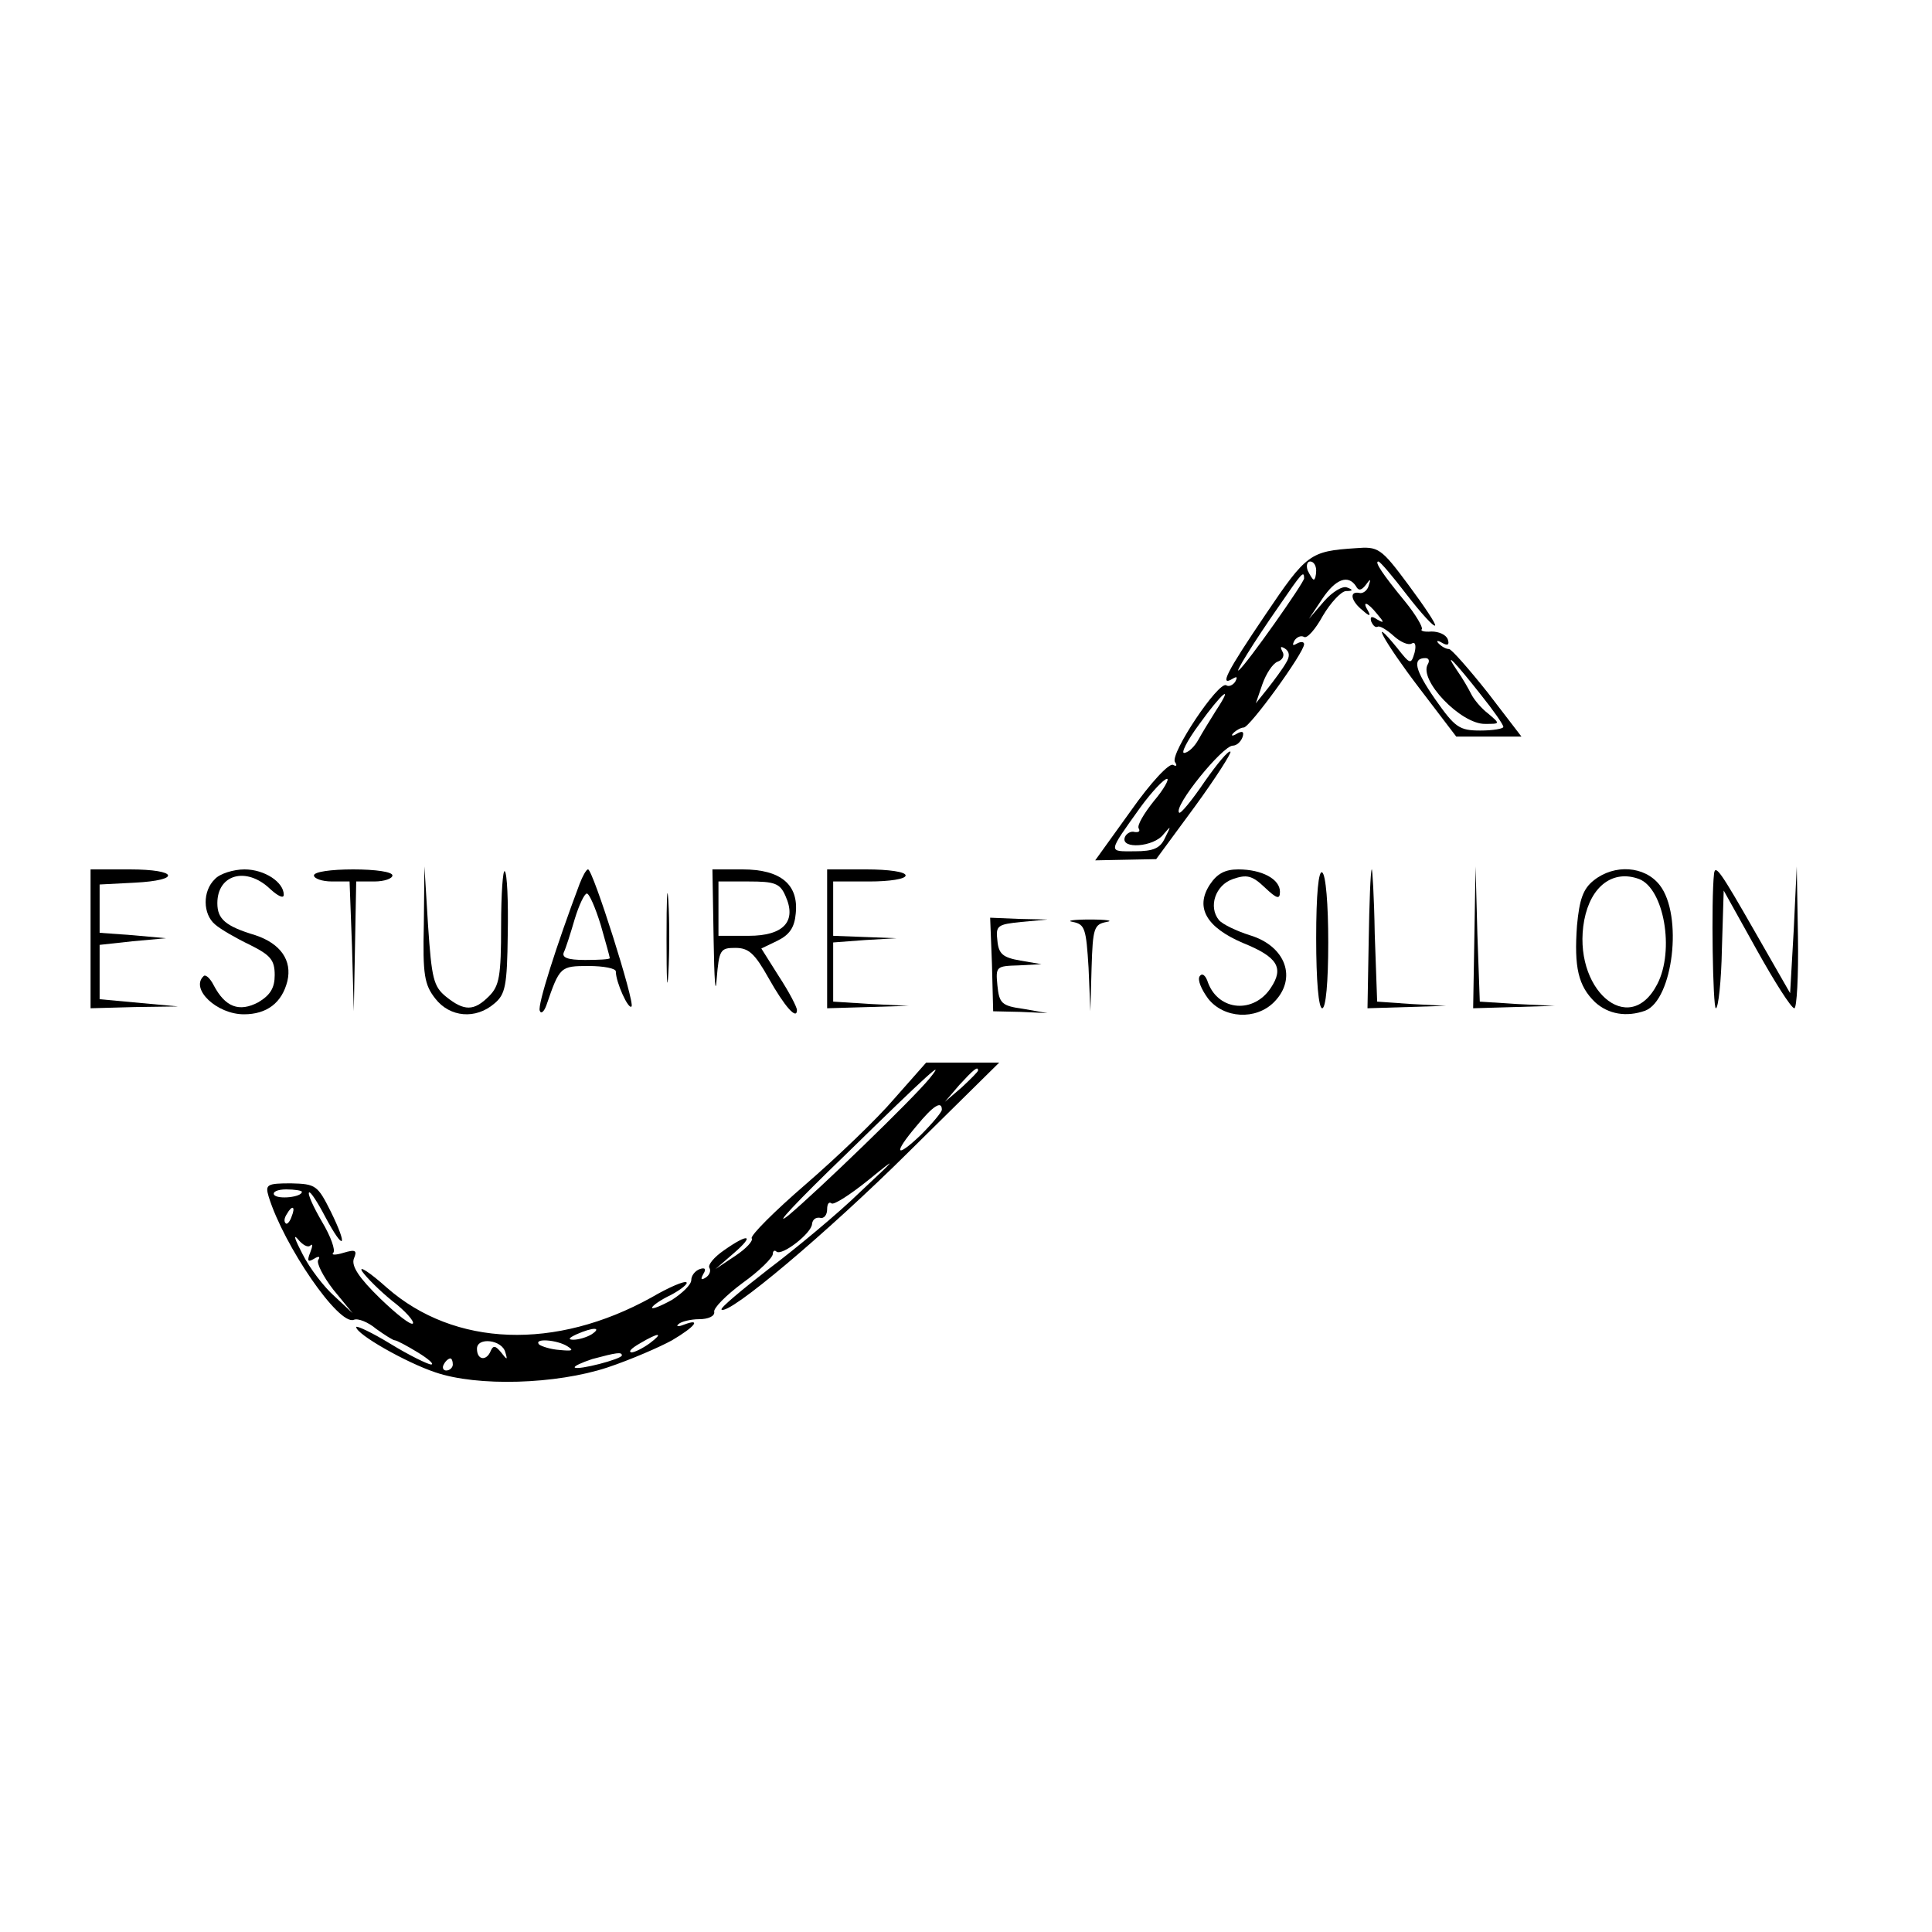 <?xml version="1.0" standalone="no"?>
<!DOCTYPE svg PUBLIC "-//W3C//DTD SVG 20010904//EN"
 "http://www.w3.org/TR/2001/REC-SVG-20010904/DTD/svg10.dtd">
<svg version="1.0" xmlns="http://www.w3.org/2000/svg"
 width="320pt" height="320pt" viewBox="0 0 320 320"
 preserveAspectRatio="xMidYMid meet">
<g transform="translate(0,320) scale(0.1,-0.1)"
fill="#000000" stroke="none">
<path d="M2245 2292 c-75 -5 -81 -9 -149 -110 -65 -96 -77 -120 -54 -106 7 4
8 3 4 -5 -4 -6 -11 -9 -15 -6 -13 7 -93 -113 -85 -127 4 -6 3 -8 -3 -5 -6 4
-37 -29 -70 -76 l-59 -82 50 1 51 1 64 87 c35 48 61 89 59 91 -3 3 -22 -20
-43 -50 -21 -31 -40 -54 -42 -51 -10 10 72 111 89 111 6 0 13 6 16 14 3 9 0
11 -9 6 -8 -5 -11 -4 -6 1 5 5 13 9 17 9 10 0 100 124 100 138 0 4 -5 5 -12 1
-7 -4 -8 -3 -4 5 4 6 11 9 16 6 5 -3 19 13 31 35 13 22 30 40 38 41 12 0 13 2
2 6 -7 3 -24 -7 -38 -23 l-25 -29 22 33 c22 33 43 41 56 21 4 -8 9 -7 16 2 8
11 9 11 5 -1 -2 -8 -10 -14 -16 -12 -17 3 -13 -14 6 -29 11 -10 14 -10 9 -1
-11 18 -1 15 15 -5 12 -14 12 -16 0 -9 -9 6 -12 5 -10 -3 3 -7 7 -11 11 -9 3
2 15 -5 26 -15 12 -11 25 -16 30 -13 6 4 8 -3 5 -15 -6 -20 -7 -20 -29 8 -49
60 -21 9 37 -67 l61 -80 54 0 54 0 -56 73 c-31 39 -60 72 -64 72 -5 0 -12 4
-17 9 -5 5 -2 6 6 1 9 -5 12 -3 9 6 -3 8 -15 13 -27 13 -12 -1 -19 1 -16 4 2
3 -10 24 -28 46 -37 45 -51 66 -44 66 3 0 24 -25 47 -55 24 -31 45 -54 47 -51
2 2 -18 32 -44 67 -46 62 -50 64 -88 61z m-65 -37 c0 -8 -2 -15 -4 -15 -2 0
-6 7 -10 15 -3 8 -1 15 4 15 6 0 10 -7 10 -15z m-20 -13 c0 -7 -95 -142 -108
-152 -8 -7 23 44 67 107 37 54 41 59 41 45z m-30 -140 c-5 -9 -19 -28 -30 -42
l-20 -25 11 32 c6 17 17 34 25 37 9 3 12 11 8 17 -4 8 -3 9 4 5 8 -5 9 -13 2
-24z m235 -2 c-16 -26 55 -100 95 -99 25 0 25 0 5 17 -12 9 -24 24 -28 32 -4
8 -14 26 -24 40 -23 34 -4 15 40 -41 20 -25 37 -49 37 -53 0 -3 -17 -6 -38 -6
-35 0 -42 5 -75 52 -34 49 -38 68 -16 68 6 0 7 -5 4 -10z m-351 -77 c-10 -16
-23 -37 -29 -48 -6 -11 -16 -21 -23 -22 -7 -2 4 20 24 47 38 53 59 70 28 23z
m-103 -150 c-16 -20 -28 -40 -25 -45 3 -5 0 -7 -7 -6 -6 2 -14 -3 -16 -9 -7
-20 48 -16 64 5 13 15 13 15 3 -5 -8 -18 -19 -23 -51 -23 -44 0 -45 -4 10 73
19 26 39 47 44 47 4 0 -5 -17 -22 -37z"/>
<path d="M150 1645 l0 -115 73 2 72 1 -65 6 -65 6 0 45 0 45 55 6 55 5 -55 5
-55 4 0 40 0 40 58 3 c78 4 72 22 -8 22 l-65 0 0 -115z"/>
<path d="M356 1744 c-21 -20 -20 -58 0 -75 9 -8 35 -23 58 -34 34 -17 41 -25
41 -50 0 -21 -7 -33 -27 -45 -32 -17 -55 -8 -74 28 -6 12 -14 19 -17 15 -22
-21 22 -63 67 -63 38 0 63 19 72 55 8 34 -11 62 -53 76 -50 15 -63 27 -63 53
0 48 48 61 87 24 13 -12 23 -17 23 -10 0 21 -32 42 -65 42 -18 0 -41 -7 -49
-16z"/>
<path d="M520 1750 c0 -5 13 -10 30 -10 l29 0 4 -107 3 -108 2 108 2 107 30 0
c17 0 30 5 30 10 0 6 -28 10 -65 10 -37 0 -65 -4 -65 -10z"/>
<path d="M702 1669 c-2 -84 1 -100 19 -123 24 -31 67 -35 98 -8 18 15 21 29
22 115 1 54 -1 101 -5 104 -3 3 -6 -37 -6 -90 0 -84 -3 -100 -20 -117 -25 -25
-41 -25 -71 -1 -21 17 -24 30 -30 118 l-6 98 -1 -96z"/>
<path d="M960 1736 c-38 -101 -70 -201 -66 -210 2 -6 7 -2 11 9 22 64 23 65
70 65 25 0 45 -4 45 -9 0 -18 21 -64 26 -58 6 6 -64 227 -72 227 -3 0 -9 -11
-14 -24z m35 -68 c8 -28 15 -53 15 -55 0 -2 -18 -3 -41 -3 -29 0 -39 4 -35 13
3 6 11 31 18 55 7 23 16 42 20 42 4 0 14 -23 23 -52z"/>
<path d="M1104 1645 c0 -66 1 -92 3 -57 2 34 2 88 0 120 -2 31 -3 3 -3 -63z"/>
<path d="M1182 1643 c1 -65 3 -94 5 -65 4 49 6 52 31 52 22 0 32 -9 55 -50 27
-48 47 -70 47 -53 0 5 -13 30 -30 56 l-29 46 27 13 c20 10 28 22 30 45 5 48
-25 73 -88 73 l-50 0 2 -117z m119 73 c19 -42 -3 -66 -61 -66 l-50 0 0 45 0
45 50 0 c43 0 52 -3 61 -24z"/>
<path d="M1370 1645 l0 -115 68 2 67 2 -62 3 -63 4 0 49 0 49 53 4 52 3 -52 2
-53 2 0 45 0 45 60 0 c33 0 60 4 60 10 0 6 -28 10 -65 10 l-65 0 0 -115z"/>
<path d="M2004 1735 c-25 -38 -6 -71 55 -97 57 -23 68 -41 46 -74 -28 -43 -86
-39 -104 8 -4 13 -10 17 -14 11 -4 -6 3 -22 14 -37 26 -33 79 -36 109 -6 39
39 20 93 -40 111 -22 7 -45 18 -51 25 -18 22 -6 58 23 68 23 8 32 6 53 -14 20
-19 25 -20 25 -7 0 21 -30 37 -69 37 -22 0 -35 -7 -47 -25z"/>
<path d="M2180 1646 c0 -71 4 -116 10 -116 6 0 10 43 10 109 0 63 -4 112 -10
116 -6 4 -10 -35 -10 -109z"/>
<path d="M2272 1760 c-2 -3 -4 -56 -5 -118 l-2 -112 65 2 65 2 -57 3 -57 4 -4
112 c-1 62 -4 110 -5 107z"/>
<path d="M2442 1648 l-2 -118 68 2 67 2 -62 3 -62 4 -4 112 -3 112 -2 -117z"/>
<path d="M2640 1742 c-18 -14 -24 -32 -28 -75 -5 -69 2 -100 30 -127 22 -20
52 -25 83 -14 46 18 63 158 24 208 -25 32 -75 35 -109 8z m75 2 c41 -16 59
-118 30 -174 -47 -91 -142 -7 -121 106 11 57 48 84 91 68z"/>
<path d="M2839 1753 c-5 -44 -2 -223 3 -223 4 0 9 44 10 98 l3 97 54 -97 c30
-54 58 -98 63 -98 4 0 7 53 6 118 l-2 117 -5 -105 -6 -105 -59 103 c-56 98
-65 111 -67 95z"/>
<path d="M1643 1603 l2 -78 45 -1 45 -2 -40 7 c-36 5 -40 9 -43 39 -3 31 -2
32 35 33 l38 2 -35 6 c-29 5 -36 11 -38 33 -3 25 0 27 40 31 l43 4 -47 1 -48
2 3 -77z"/>
<path d="M1777 1673 c20 -4 22 -11 26 -76 l3 -72 2 72 c2 66 4 72 25 76 12 2
0 4 -28 4 -27 0 -40 -2 -28 -4z"/>
<path d="M1481 1380 c-29 -34 -95 -97 -147 -142 -51 -44 -91 -84 -89 -89 3 -4
-9 -17 -27 -29 l-33 -22 30 26 c36 31 25 34 -16 5 -16 -11 -27 -24 -24 -29 3
-5 0 -12 -6 -16 -8 -5 -9 -3 -4 6 5 8 3 11 -6 8 -8 -3 -14 -11 -14 -18 0 -8
-15 -22 -32 -33 -18 -10 -33 -16 -33 -13 0 3 14 13 31 21 17 9 29 19 26 21 -3
3 -29 -8 -58 -25 -159 -88 -326 -82 -438 16 -29 26 -48 38 -41 27 7 -10 29
-32 50 -49 21 -16 36 -33 34 -37 -3 -4 -27 15 -54 41 -36 35 -48 54 -44 66 6
14 3 16 -17 10 -13 -4 -21 -4 -17 0 4 4 -4 27 -19 52 -14 24 -24 46 -21 48 2
2 14 -16 27 -41 31 -58 38 -50 9 9 -22 44 -25 46 -66 47 -40 0 -43 -2 -37 -22
25 -81 116 -214 141 -204 7 3 24 -4 37 -15 14 -10 28 -19 31 -19 3 0 20 -9 38
-20 18 -11 28 -20 22 -20 -5 0 -36 15 -67 34 -31 19 -57 31 -57 28 0 -12 83
-59 131 -75 70 -24 200 -20 285 8 39 13 87 34 107 45 39 23 49 37 20 26 -10
-4 -14 -3 -9 1 4 4 20 8 34 8 15 0 26 5 25 12 -2 6 20 28 47 48 28 20 50 42
50 48 0 5 3 7 6 4 9 -8 59 31 59 46 1 7 6 11 13 10 7 -2 12 5 12 14 0 9 3 13
7 10 3 -4 31 14 62 39 49 40 47 37 -14 -20 -38 -37 -107 -94 -152 -128 -45
-35 -80 -64 -78 -67 11 -11 175 127 310 261 l150 148 -60 0 -61 0 -53 -60z
m58 33 c-28 -34 -184 -185 -233 -226 -28 -22 14 23 94 100 139 136 169 163
139 126z m81 14 c0 -2 -12 -14 -27 -28 l-28 -24 24 28 c23 25 31 32 31 24z
m-60 -65 c0 -4 -16 -23 -35 -42 -42 -40 -46 -31 -7 15 27 33 42 43 42 27z
m-1060 -136 c0 -9 -40 -13 -46 -5 -3 5 6 9 20 9 14 0 26 -2 26 -4z m-17 -41
c-3 -9 -8 -14 -10 -11 -3 3 -2 9 2 15 9 16 15 13 8 -4z m31 -48 c4 4 4 -1 0
-11 -6 -15 -4 -17 6 -11 8 5 11 4 7 -2 -3 -5 8 -27 25 -49 l32 -39 -30 28
c-17 15 -41 46 -53 70 -12 23 -16 34 -8 25 8 -10 17 -15 21 -11z m466 -147
c-8 -5 -22 -9 -30 -9 -10 0 -8 3 5 9 27 12 43 12 25 0z m96 -15 c-11 -8 -25
-15 -30 -15 -6 1 0 7 14 15 32 19 40 18 16 0z m-239 -15 c4 -13 3 -13 -7 0 -9
11 -13 12 -17 3 -7 -18 -23 -16 -23 3 0 20 42 15 47 -6z m103 10 c11 -7 8 -8
-13 -6 -15 1 -30 6 -34 9 -10 11 30 8 47 -3z m90 -15 c0 -6 -73 -25 -78 -20
-2 2 11 8 29 14 41 11 49 12 49 6z m-280 -15 c0 -5 -5 -10 -11 -10 -5 0 -7 5
-4 10 3 6 8 10 11 10 2 0 4 -4 4 -10z"/>
</g>
</svg>

